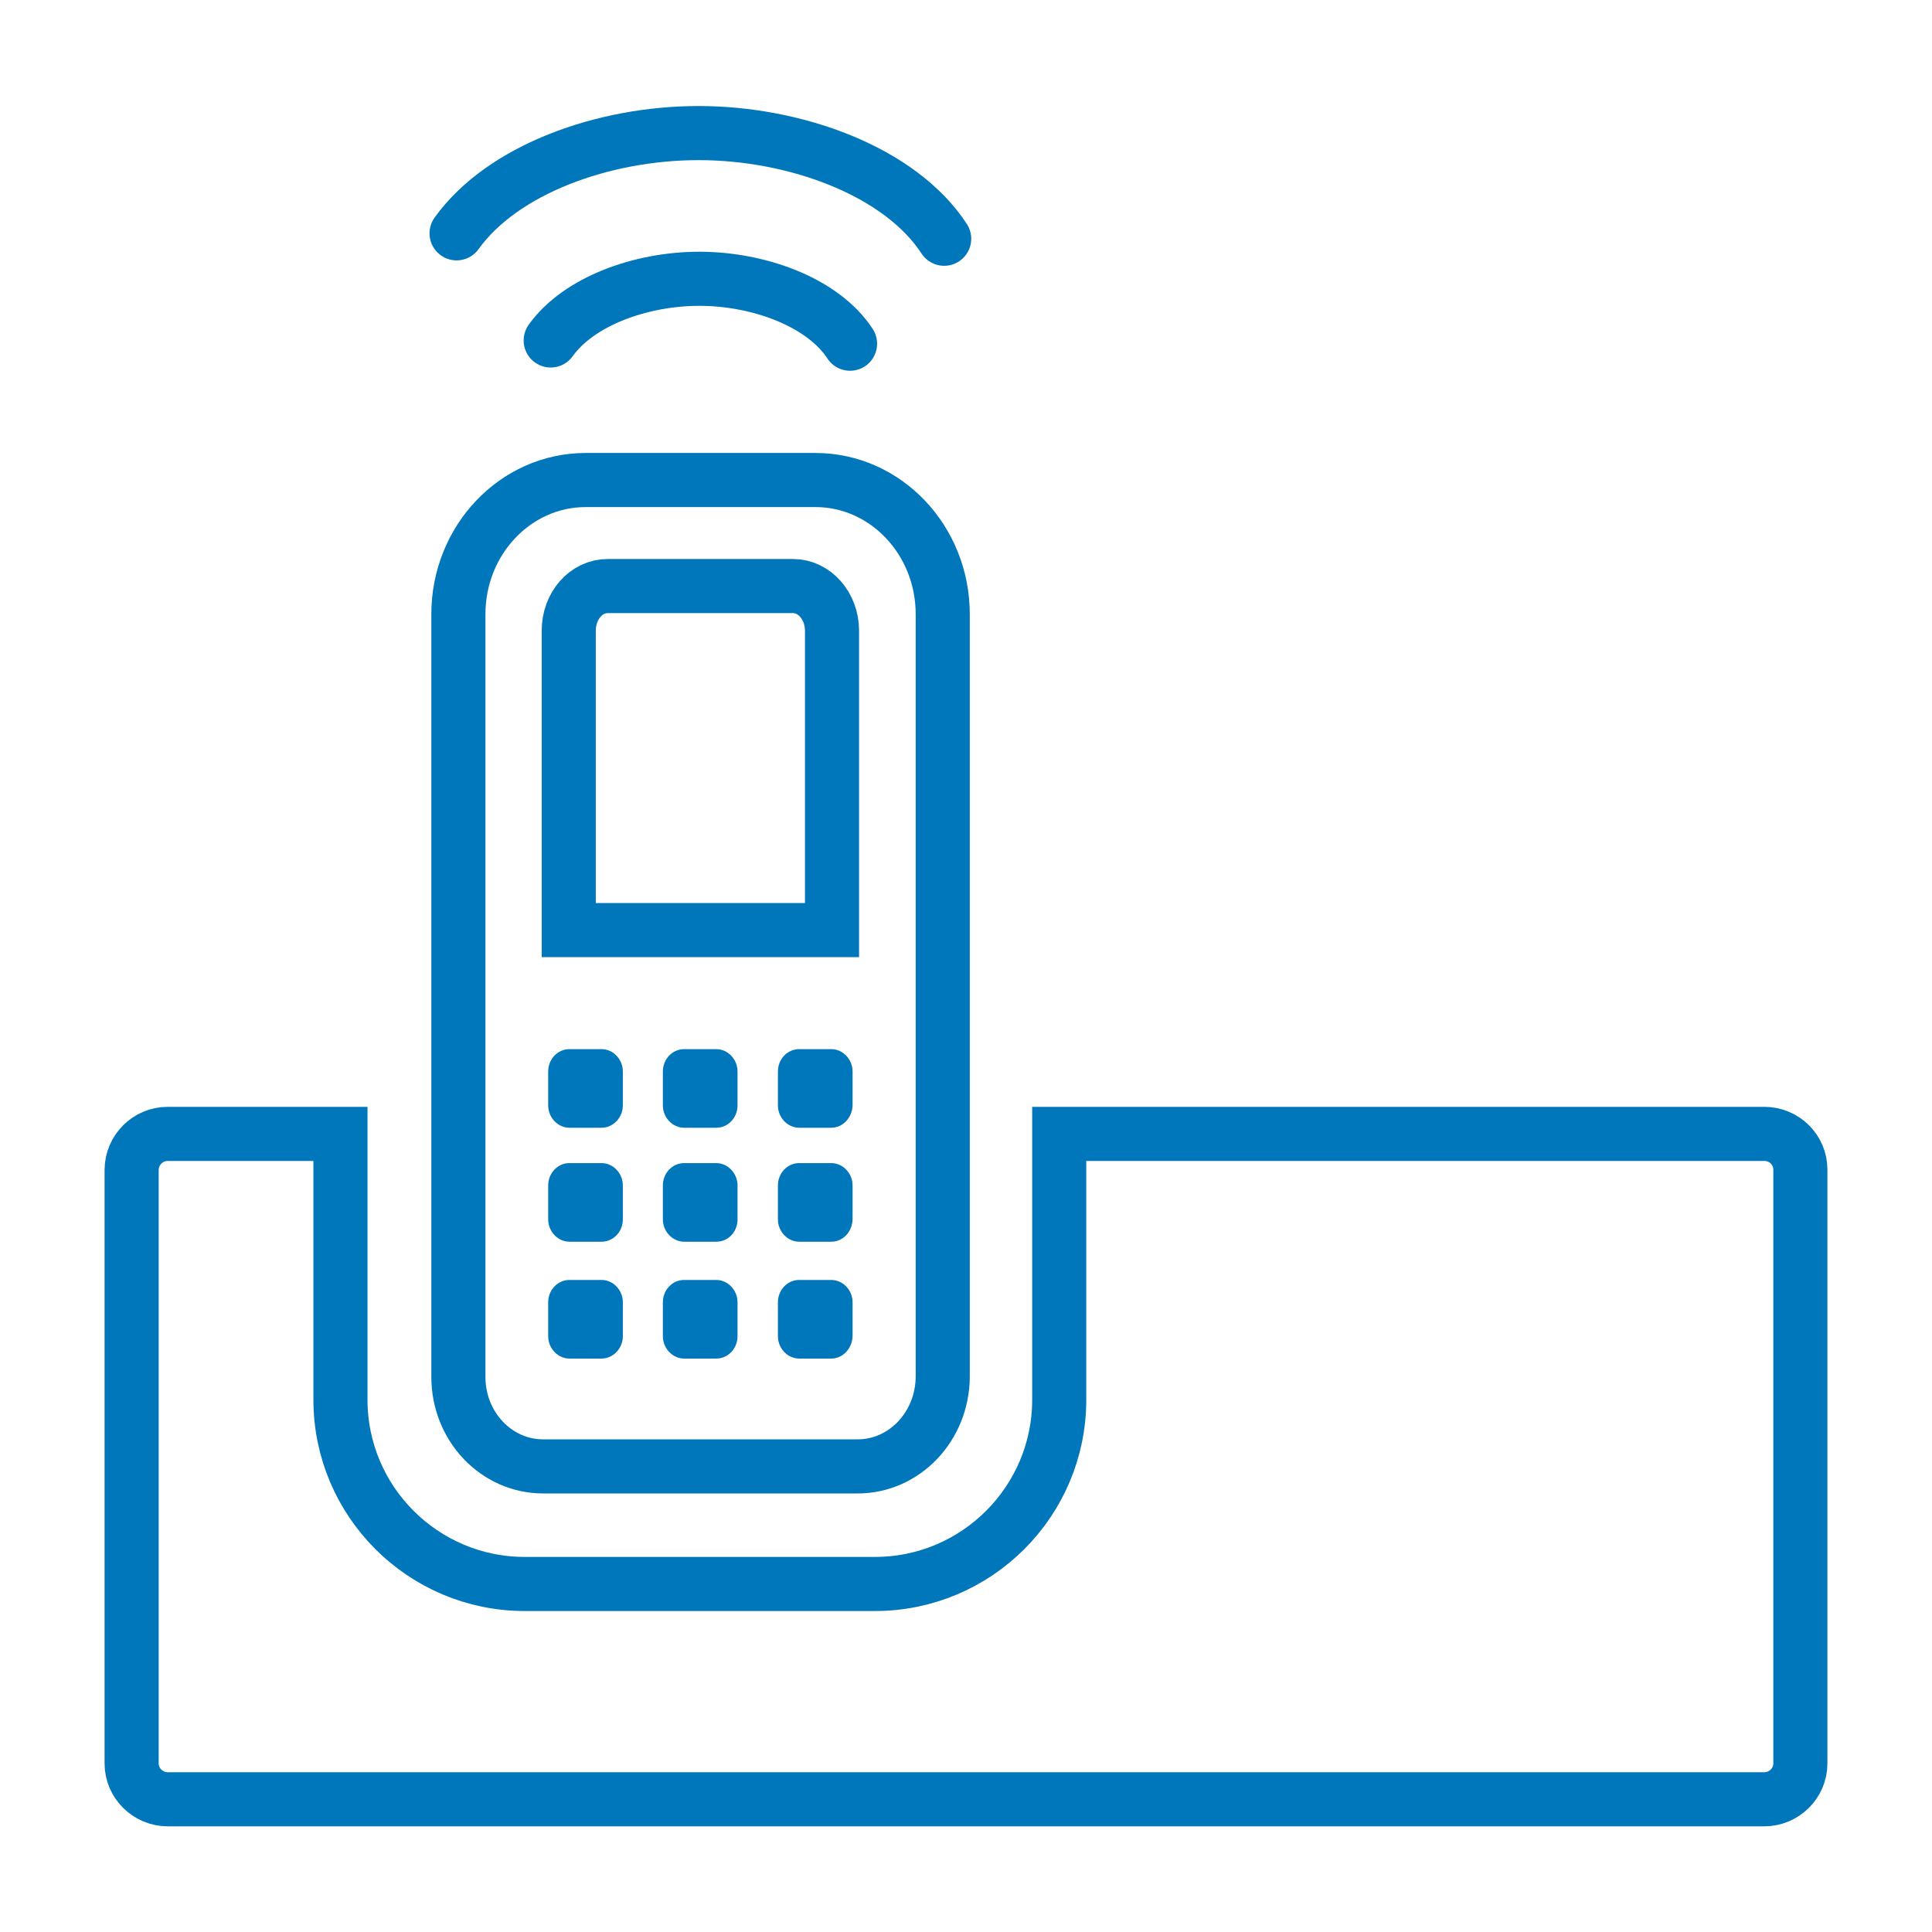 <?xml version="1.0" encoding="utf-8"?>
<!-- Generator: Adobe Illustrator 24.0.0, SVG Export Plug-In . SVG Version: 6.00 Build 0)  -->
<svg version="1.1" id="Icons" xmlns="http://www.w3.org/2000/svg" xmlns:xlink="http://www.w3.org/1999/xlink" x="0px" y="0px"
	 viewBox="0 0 53.57 53.57" style="enable-background:new 0 0 53.57 53.57;" xml:space="preserve">
<style type="text/css">
	.st0{fill:none;stroke:#0076BB;stroke-width:1.5;stroke-linecap:round;stroke-miterlimit:10;}
	.st1{fill:#0076BB;}
</style>
<g>
	<g>
		<path class="st0" d="M48.92,31.44H29.37v7.37c0,2.82-2.29,5.11-5.11,5.11h-9.71c-2.82,0-5.11-2.29-5.11-5.11v-7.37H4.65
			c-0.55,0-1,0.45-1,1v16.46c0,0.54,0.45,0.99,1,0.99h44.27c0.55,0,1-0.45,1-0.99V32.43C49.92,31.88,49.47,31.44,48.92,31.44z"/>
		<path class="st0" d="M23.06,25.79h-7.29v-8.3c0-0.69,0.48-1.24,1.08-1.24h5.14c0.59,0,1.08,0.55,1.08,1.24V25.79z"/>
		<path class="st0" d="M23.78,40.66h-8.72c-1.3,0-2.35-1.11-2.35-2.48V17.03c0-2.05,1.58-3.72,3.53-3.72h6.37
			c1.95,0,3.53,1.67,3.53,3.72v21.15C26.13,39.55,25.08,40.66,23.78,40.66z"/>
		<g>
			<path class="st1" d="M16.68,31.27h-0.89c-0.32,0-0.59-0.28-0.59-0.62v-0.94c0-0.34,0.26-0.62,0.59-0.62h0.89
				c0.32,0,0.59,0.28,0.59,0.62v0.94C17.27,30.99,17,31.27,16.68,31.27"/>
			<path class="st1" d="M19.86,31.27h-0.89c-0.32,0-0.59-0.28-0.59-0.62v-0.94c0-0.34,0.26-0.62,0.59-0.62h0.89
				c0.32,0,0.59,0.28,0.59,0.62v0.94C20.45,30.99,20.19,31.27,19.86,31.27"/>
			<path class="st1" d="M23.05,31.27h-0.89c-0.32,0-0.59-0.28-0.59-0.62v-0.94c0-0.34,0.26-0.62,0.59-0.62h0.89
				c0.32,0,0.59,0.28,0.59,0.62v0.94C23.63,30.99,23.37,31.27,23.05,31.27"/>
			<path class="st1" d="M16.68,34.43h-0.89c-0.32,0-0.59-0.28-0.59-0.62v-0.94c0-0.34,0.26-0.62,0.59-0.62h0.89
				c0.32,0,0.59,0.28,0.59,0.62v0.94C17.27,34.16,17,34.43,16.68,34.43"/>
			<path class="st1" d="M19.86,34.43h-0.89c-0.32,0-0.59-0.28-0.59-0.62v-0.94c0-0.34,0.26-0.62,0.59-0.62h0.89
				c0.32,0,0.59,0.28,0.59,0.62v0.94C20.45,34.16,20.19,34.43,19.86,34.43"/>
			<path class="st1" d="M23.05,34.43h-0.89c-0.32,0-0.59-0.28-0.59-0.62v-0.94c0-0.34,0.26-0.62,0.59-0.62h0.89
				c0.32,0,0.59,0.28,0.59,0.62v0.94C23.63,34.16,23.37,34.43,23.05,34.43"/>
			<path class="st1" d="M16.68,37.67h-0.89c-0.32,0-0.59-0.28-0.59-0.62v-0.94c0-0.34,0.26-0.62,0.59-0.62h0.89
				c0.32,0,0.59,0.28,0.59,0.62v0.94C17.27,37.39,17,37.67,16.68,37.67"/>
			<path class="st1" d="M19.86,37.67h-0.89c-0.32,0-0.59-0.28-0.59-0.62v-0.94c0-0.34,0.26-0.62,0.59-0.62h0.89
				c0.32,0,0.59,0.28,0.59,0.62v0.94C20.45,37.39,20.19,37.67,19.86,37.67"/>
			<path class="st1" d="M23.05,37.67h-0.89c-0.32,0-0.59-0.28-0.59-0.62v-0.94c0-0.34,0.26-0.62,0.59-0.62h0.89
				c0.32,0,0.59,0.28,0.59,0.62v0.94C23.63,37.39,23.37,37.67,23.05,37.67"/>
		</g>
	</g>
	<path class="st0" d="M15.27,9.44c0.78-1.09,2.51-1.71,4.12-1.71c1.65,0,3.43,0.65,4.18,1.8"/>
	<path class="st0" d="M12.66,6.47c1.28-1.78,4.08-2.78,6.71-2.78c2.69,0,5.59,1.06,6.81,2.93"/>
</g>
</svg>
